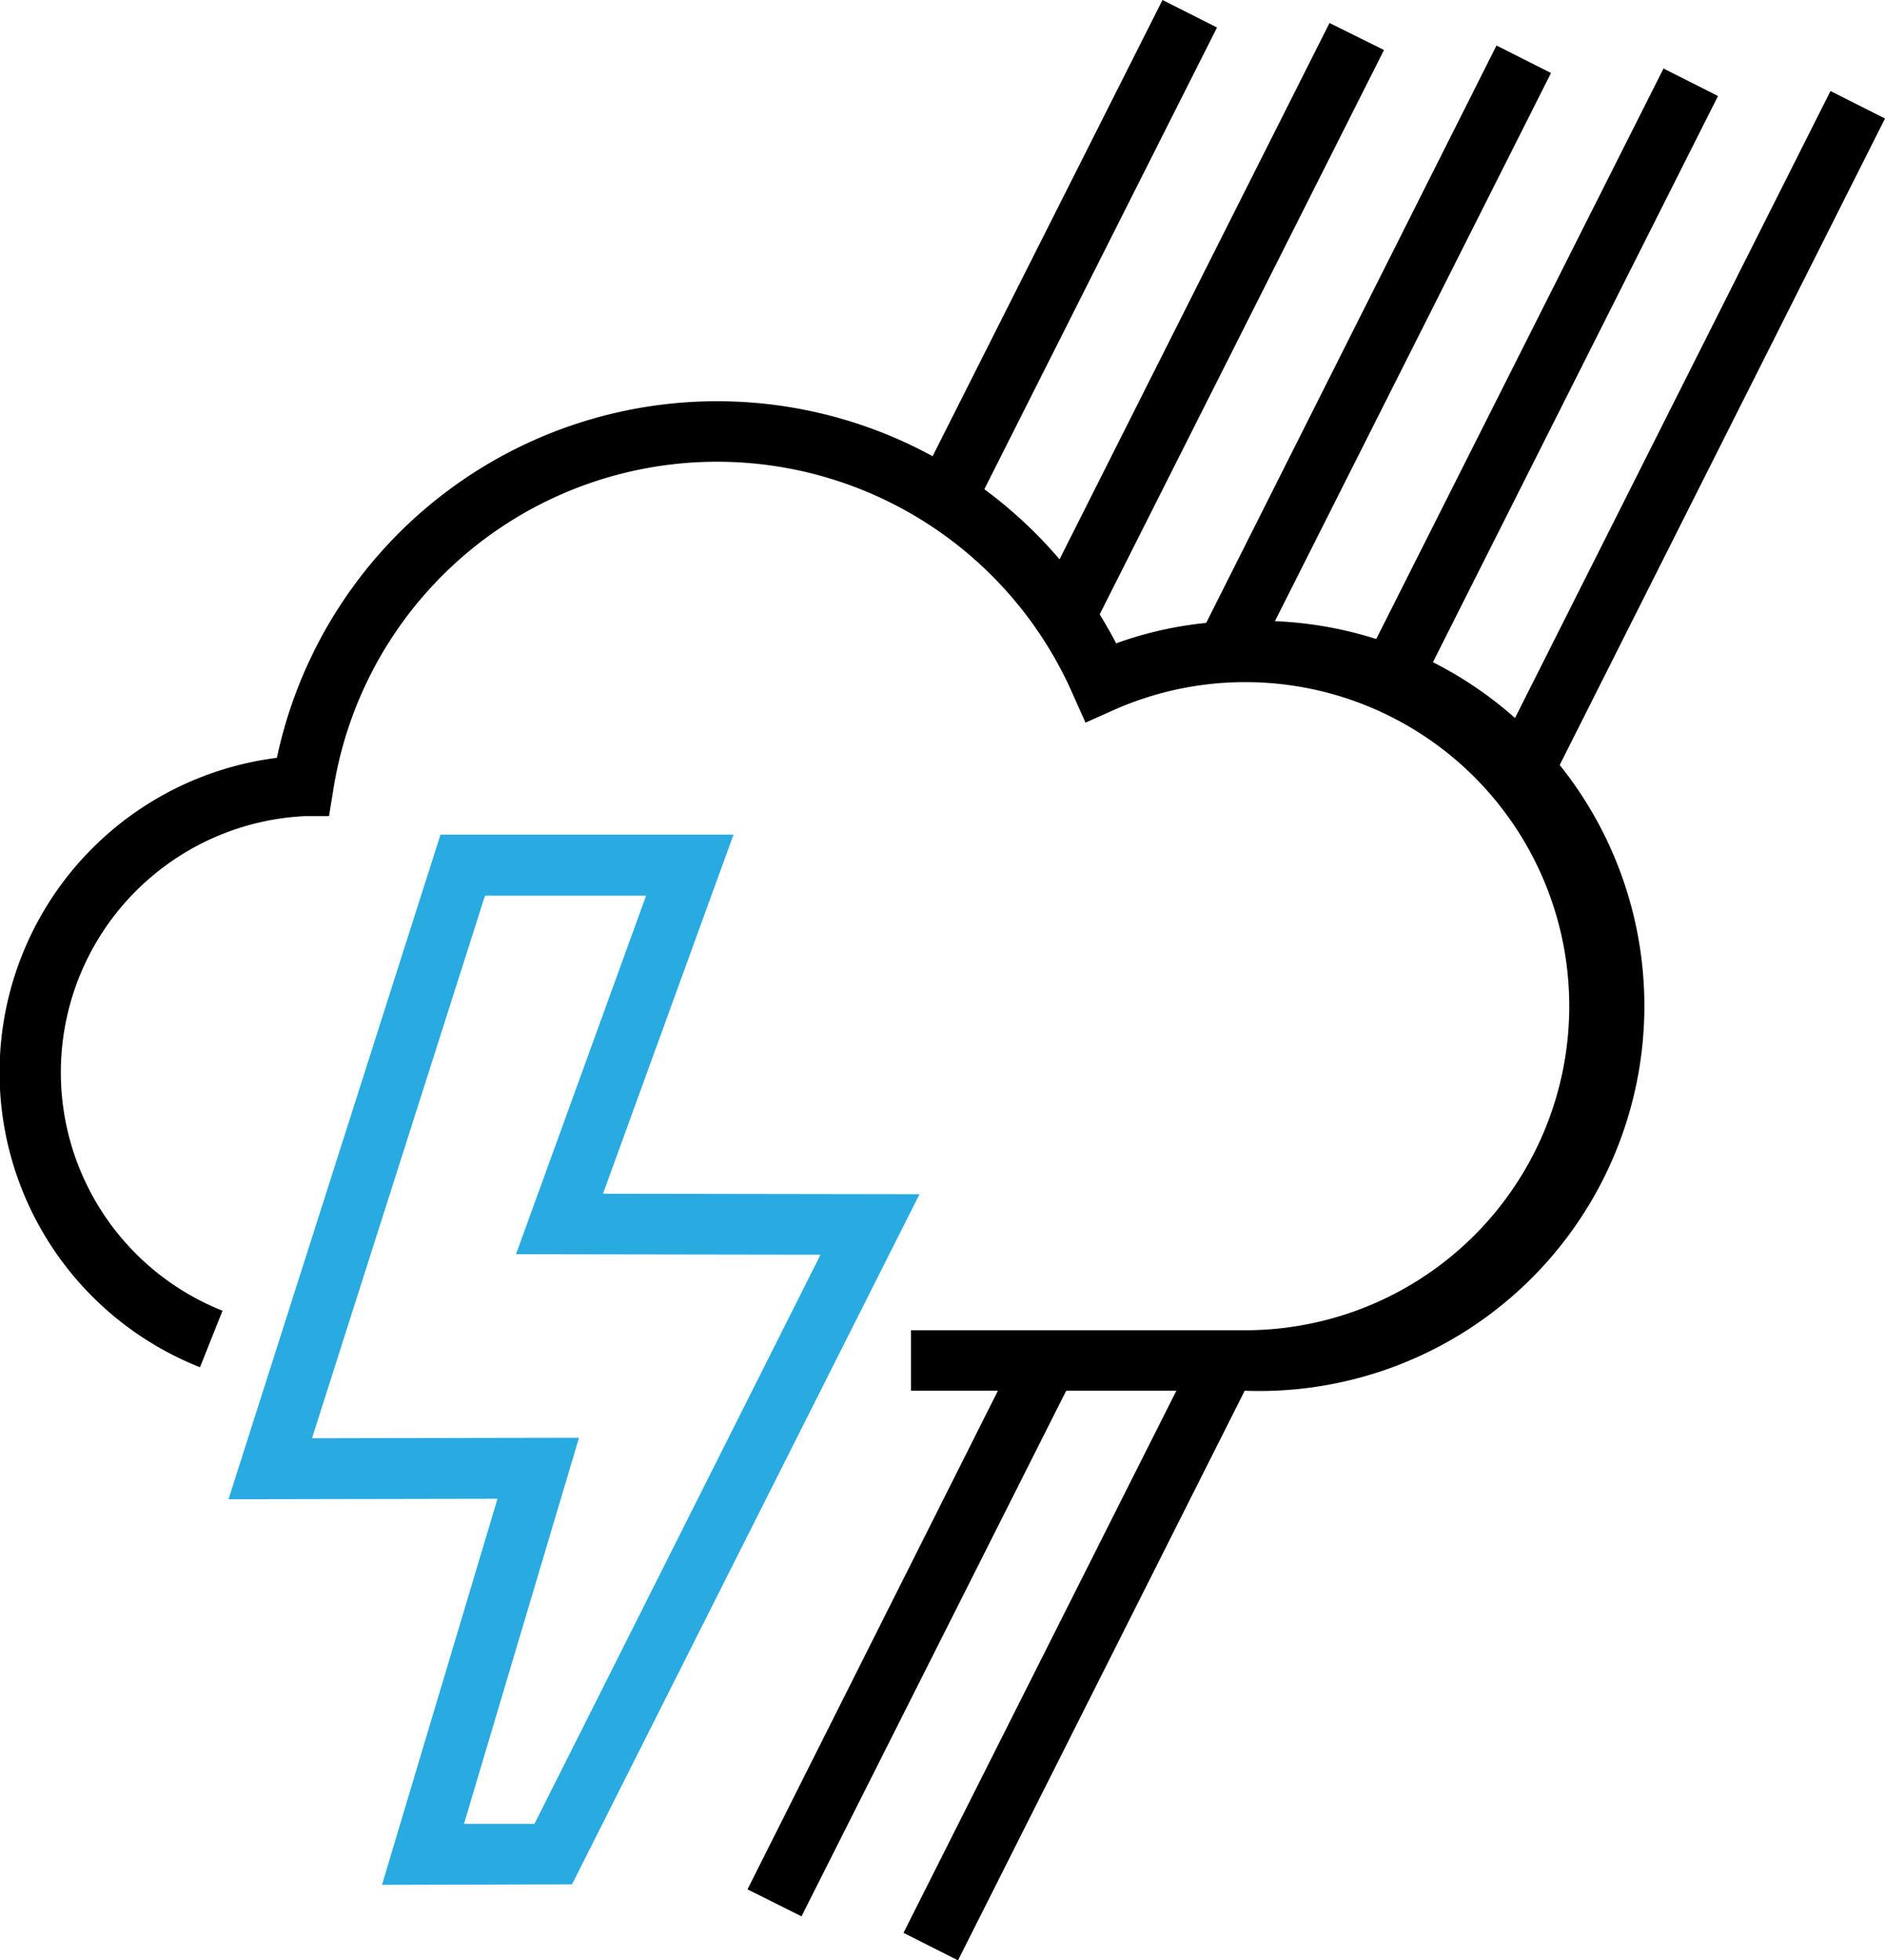 <svg xmlns="http://www.w3.org/2000/svg" viewBox="0 0 37.7 39.2"><defs><style>.cls-1{fill:#29aae1;}</style></defs><title>qcells_icon4</title><g id="レイヤー_2" data-name="レイヤー 2"><g id="レイヤー_1-2" data-name="レイヤー 1"><path d="M4.45,26.21a5.13,5.13,0,0,1,1.64-9.89l.49,0,.08-.49a7.77,7.77,0,0,1,14.8-1.94l.25.56.56-.25a6.48,6.48,0,1,1,2.64,12.4H18.22v1.21h6.69a7.7,7.7,0,1,0,0-15.39,7.46,7.46,0,0,0-3.14.67l.25.55.56-.24A9,9,0,0,0,5.45,15.63l.61.09,0-.61A6.34,6.34,0,0,0,4,27.34Z"/><polygon class="cls-1" points="13.8 17.3 13.22 17.09 10.32 25.08 16.41 25.09 10.69 36.47 9.28 36.47 11.58 28.75 6.24 28.76 9.7 17.91 13.8 17.91 13.8 17.3 13.22 17.09 13.8 17.3 13.8 16.69 8.81 16.69 4.57 29.98 9.95 29.97 7.64 37.69 11.44 37.68 18.39 23.88 12.06 23.87 14.67 16.69 13.8 16.69 13.8 17.3"/><polyline points="23.25 0 18.22 9.98 19.31 10.53 24.34 0.55"/><polyline points="26.59 0.46 20.76 12.04 21.84 12.59 27.68 1"/><polyline points="29.93 0.91 23.86 12.98 24.94 13.53 31.02 1.46"/><polyline points="20.41 26.91 14.95 37.78 16.03 38.32 21.5 27.46"/><polyline points="33.27 1.37 26.99 13.84 28.08 14.39 34.36 1.92"/><polyline points="23.98 26.91 18.07 38.65 19.16 39.2 25.07 27.46"/><polyline points="36.61 1.82 29.66 15.63 30.75 16.18 37.7 2.37"/></g></g></svg>